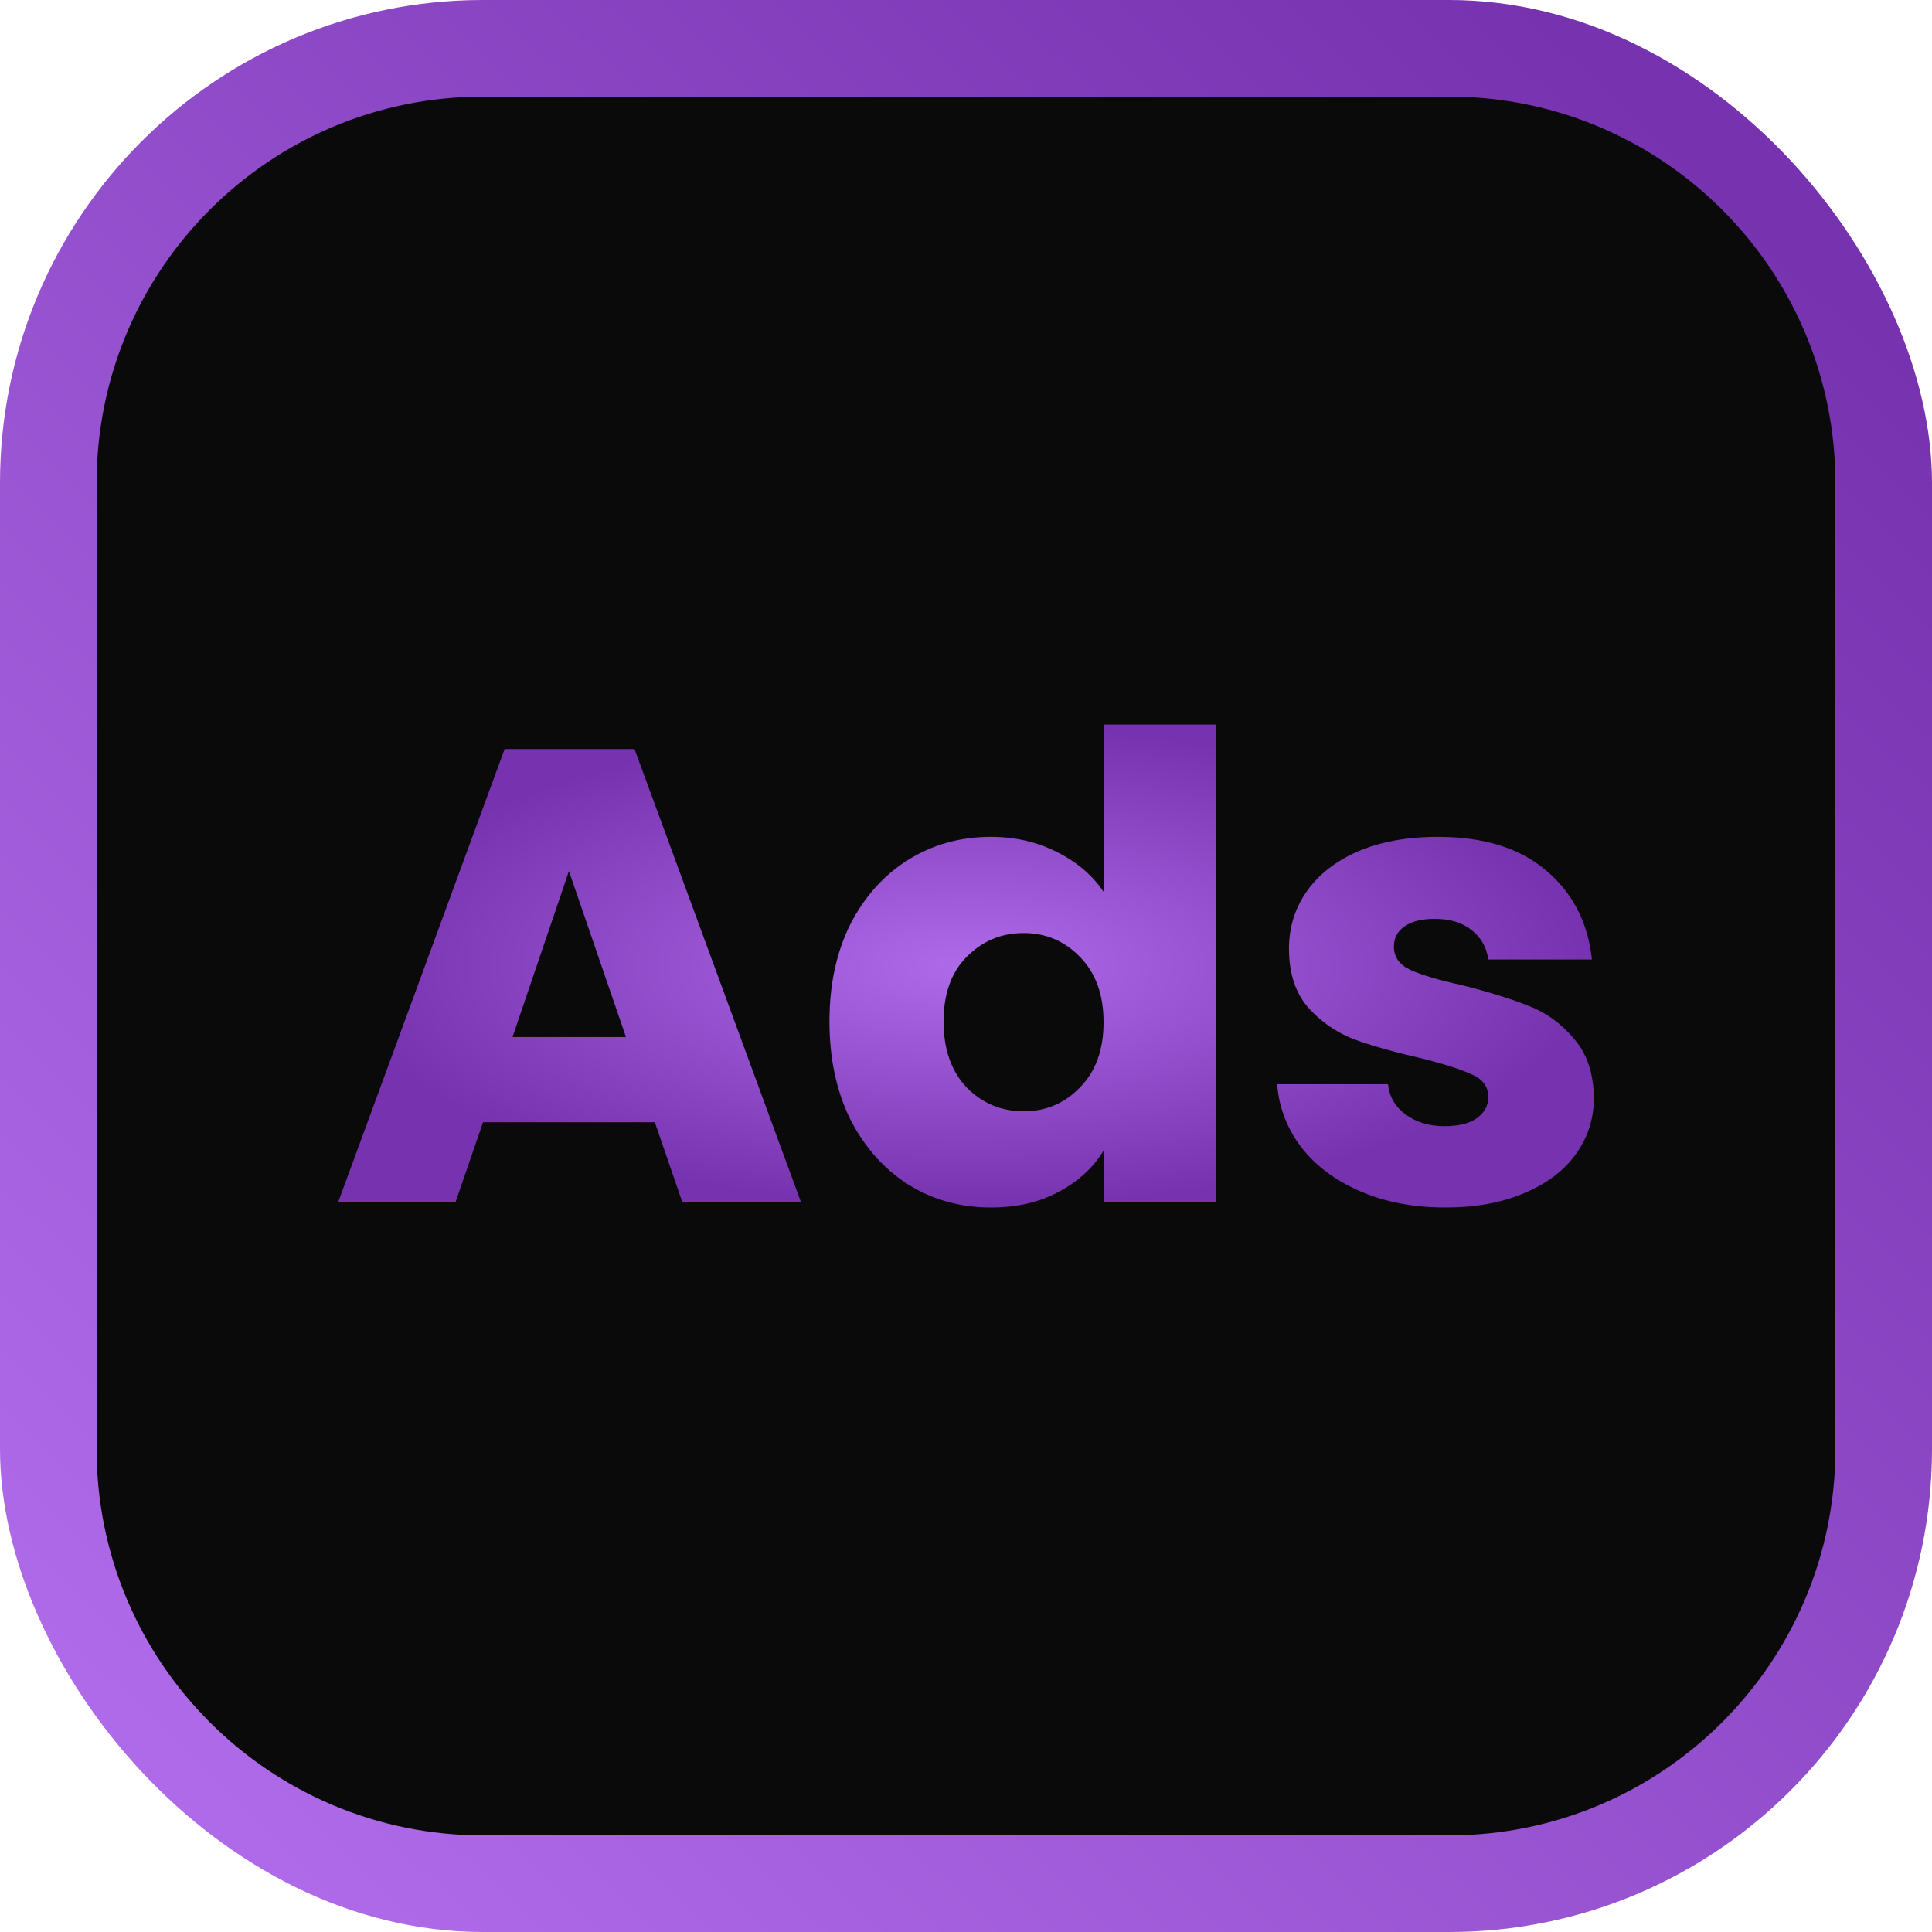 <svg width="40" height="40" viewBox="0 0 40 40" fill="none" xmlns="http://www.w3.org/2000/svg">
<rect width="40" height="40" rx="10" fill="url(#paint0_linear_2177_4768)"/>
<path d="M30 2C34.418 2 38 5.582 38 10V30C38 34.418 34.418 38 30 38H10C5.582 38 2 34.418 2 30V10C2 5.582 5.582 2 10 2H30Z" fill="#0A0A0A"/>
<path d="M13.558 23.235H10.001L9.43 24.893H7L10.448 15.508H13.137L16.585 24.893H14.128L13.558 23.235ZM12.96 21.471L11.779 18.035L10.611 21.471H12.96Z" fill="url(#paint1_radial_2177_4768)"/>
<path d="M17.173 21.15C17.173 20.383 17.318 19.71 17.608 19.131C17.906 18.552 18.309 18.106 18.816 17.794C19.323 17.482 19.889 17.326 20.513 17.326C21.011 17.326 21.463 17.429 21.871 17.634C22.287 17.839 22.613 18.115 22.848 18.463V15H25.17V24.893H22.848V23.823C22.631 24.18 22.319 24.465 21.912 24.679C21.513 24.893 21.047 25 20.513 25C19.889 25 19.323 24.844 18.816 24.532C18.309 24.211 17.906 23.761 17.608 23.182C17.318 22.594 17.173 21.916 17.173 21.15ZM22.848 21.163C22.848 20.593 22.686 20.143 22.36 19.813C22.043 19.483 21.654 19.318 21.192 19.318C20.73 19.318 20.337 19.483 20.011 19.813C19.694 20.134 19.536 20.579 19.536 21.15C19.536 21.72 19.694 22.175 20.011 22.513C20.337 22.843 20.73 23.008 21.192 23.008C21.654 23.008 22.043 22.843 22.36 22.513C22.686 22.184 22.848 21.733 22.848 21.163Z" fill="url(#paint2_radial_2177_4768)"/>
<path d="M29.932 25C29.271 25 28.683 24.889 28.167 24.666C27.651 24.443 27.243 24.14 26.945 23.757C26.646 23.364 26.479 22.928 26.442 22.447H28.737C28.764 22.705 28.886 22.914 29.103 23.075C29.321 23.235 29.588 23.316 29.904 23.316C30.194 23.316 30.416 23.262 30.57 23.155C30.733 23.039 30.814 22.892 30.814 22.714C30.814 22.5 30.701 22.344 30.475 22.246C30.248 22.139 29.882 22.023 29.375 21.898C28.832 21.774 28.379 21.644 28.017 21.511C27.655 21.368 27.343 21.15 27.081 20.856C26.818 20.553 26.687 20.147 26.687 19.639C26.687 19.211 26.804 18.823 27.04 18.476C27.284 18.119 27.637 17.839 28.099 17.634C28.569 17.429 29.126 17.326 29.769 17.326C30.719 17.326 31.466 17.558 32.009 18.021C32.561 18.485 32.878 19.1 32.959 19.866H30.814C30.778 19.608 30.66 19.403 30.461 19.251C30.271 19.1 30.018 19.024 29.701 19.024C29.429 19.024 29.221 19.078 29.076 19.184C28.931 19.282 28.859 19.421 28.859 19.599C28.859 19.813 28.972 19.973 29.198 20.08C29.434 20.187 29.796 20.294 30.285 20.401C30.846 20.544 31.303 20.686 31.656 20.829C32.009 20.963 32.317 21.185 32.579 21.497C32.851 21.8 32.991 22.21 33 22.727C33 23.164 32.873 23.556 32.62 23.904C32.376 24.242 32.018 24.51 31.547 24.706C31.086 24.902 30.547 25 29.932 25Z" fill="url(#paint3_radial_2177_4768)"/>
<defs>
<linearGradient id="paint0_linear_2177_4768" x1="4" y1="37" x2="36" y2="4" gradientUnits="userSpaceOnUse">
<stop stop-color="#AE6AE8"/>
<stop offset="1" stop-color="#7632AF"/>
</linearGradient>
<radialGradient id="paint1_radial_2177_4768" cx="0" cy="0" r="1" gradientUnits="userSpaceOnUse" gradientTransform="translate(20 20) rotate(90) scale(5 13)">
<stop stop-color="#AE6AE8"/>
<stop offset="1" stop-color="#7632AF"/>
</radialGradient>
<radialGradient id="paint2_radial_2177_4768" cx="0" cy="0" r="1" gradientUnits="userSpaceOnUse" gradientTransform="translate(20 20) rotate(90) scale(5 13)">
<stop stop-color="#AE6AE8"/>
<stop offset="1" stop-color="#7632AF"/>
</radialGradient>
<radialGradient id="paint3_radial_2177_4768" cx="0" cy="0" r="1" gradientUnits="userSpaceOnUse" gradientTransform="translate(20 20) rotate(90) scale(5 13)">
<stop stop-color="#AE6AE8"/>
<stop offset="1" stop-color="#7632AF"/>
</radialGradient>
</defs>
</svg>
